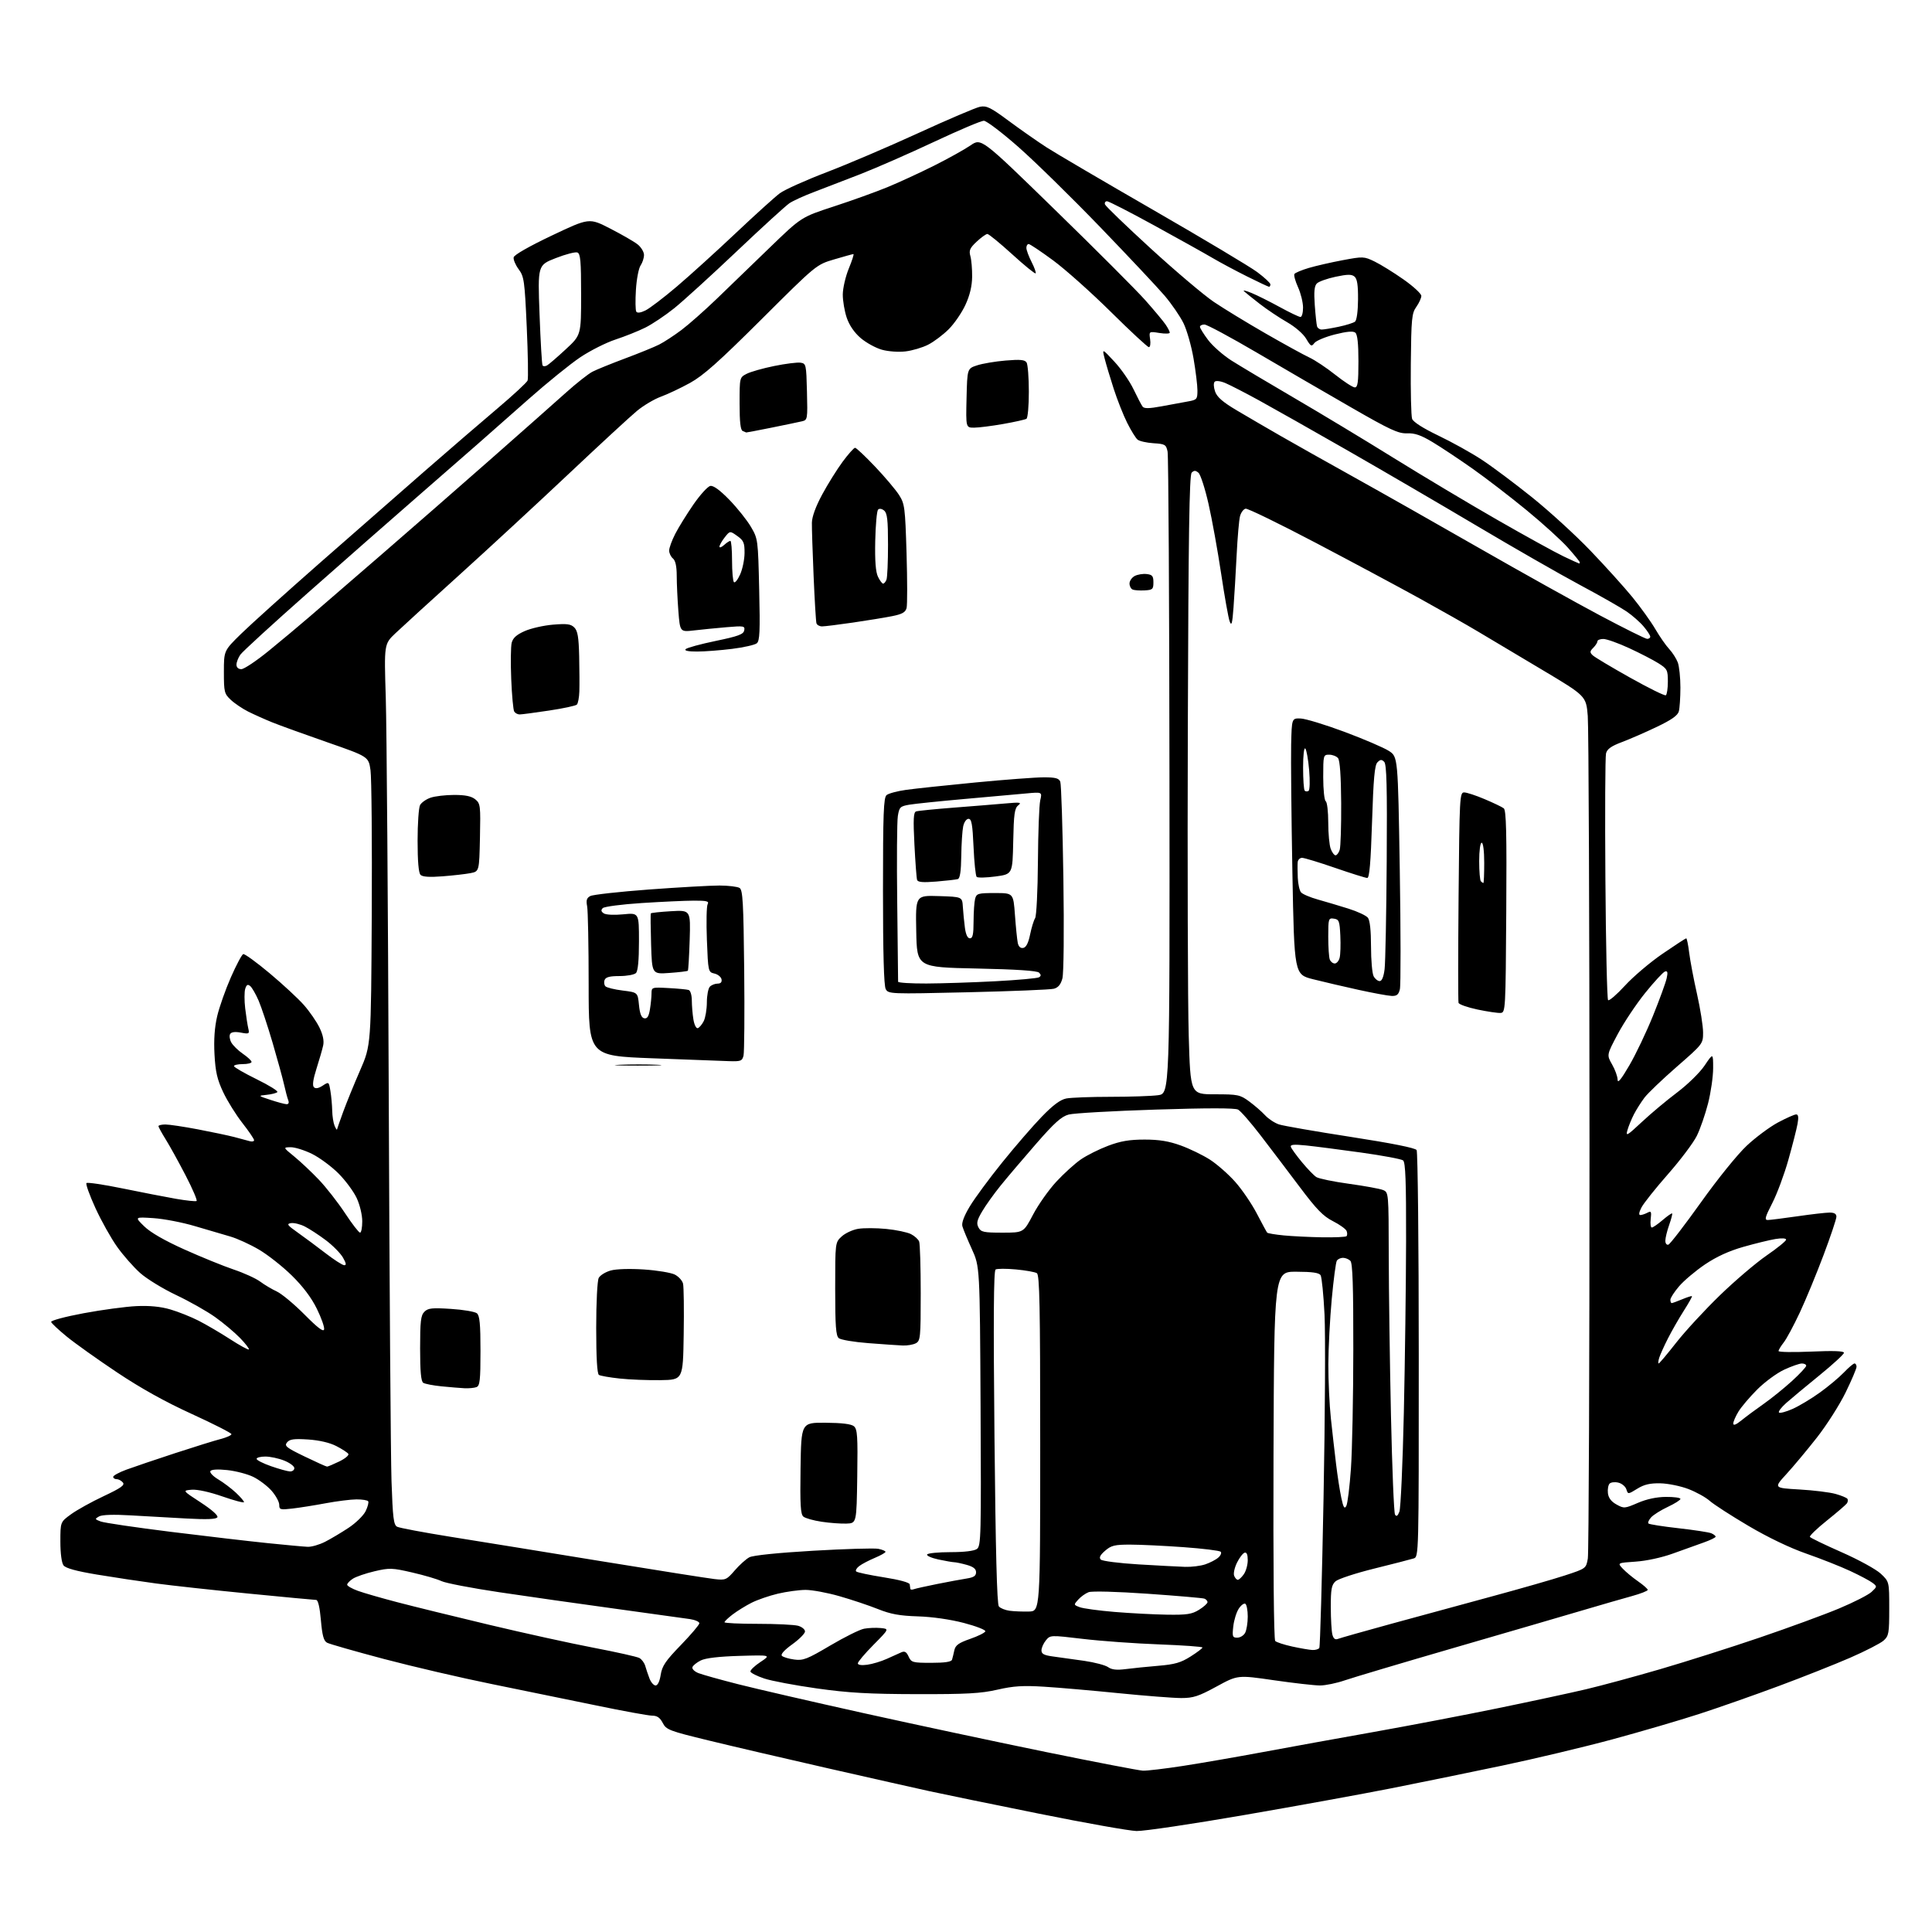 <?xml version="1.0" encoding="UTF-8" standalone="no"?>
<svg 
  version="1.1" 
  xmlns="http://www.w3.org/2000/svg" 
  xmlns:xlink="http://www.w3.org/1999/xlink" 
  xmlns:svg="http://www.w3.org/2000/svg"
  xmlns:rdf="http://www.w3.org/1999/02/22-rdf-syntax-ns#"
  xmlns:cc="http://creativecommons.org/ns#"
  xmlns:dc="http://purl.org/dc/elements/1.1/"
  viewBox="0 0 768 768"
  width="768"
  height="768"
>
<style>svg {background-color: white; }</style>"
<path stroke="none" fill="black" fill-rule="evenodd" d="M451.79,727.86C448.88,727.78 431.43,724.68 413.00,720.96C394.57,717.25 375.00,713.23 369.50,712.03C364.00,710.82 345.77,706.72 329.00,702.90C312.23,699.08 290.95,694.12 281.72,691.87C266.00,688.05 264.85,687.61 263.45,684.90C262.35,682.78 261.22,682.00 259.22,682.00C257.73,681.99 247.72,680.17 237.00,677.94C226.28,675.72 207.60,671.89 195.50,669.44C183.40,666.99 164.11,662.50 152.63,659.47C141.16,656.43 130.98,653.52 130.02,653.01C128.68,652.29 128.10,650.19 127.56,644.04C127.12,638.92 126.43,636.00 125.68,636.00C125.03,635.99 113.03,634.87 99.00,633.49C84.97,632.12 68.33,630.30 62.00,629.45C55.67,628.60 45.10,627.01 38.50,625.91C30.33,624.55 26.10,623.39 25.25,622.26C24.50,621.27 24.00,617.51 24.00,612.82C24.00,605.01 24.00,605.01 28.25,601.93C30.59,600.23 36.42,596.99 41.22,594.74C48.10,591.50 49.71,590.36 48.85,589.32C48.25,588.59 47.14,588.00 46.38,588.00C45.62,588.00 45.00,587.58 45.00,587.07C45.00,586.56 47.36,585.27 50.25,584.21C53.14,583.15 61.80,580.21 69.50,577.69C77.20,575.17 85.41,572.62 87.75,572.02C90.09,571.41 92.00,570.55 92.00,570.10C92.00,569.65 84.91,566.04 76.25,562.08C65.66,557.25 55.92,551.83 46.50,545.53C38.80,540.39 29.83,534.00 26.57,531.34C23.32,528.68 20.50,526.05 20.33,525.50C20.15,524.94 25.90,523.40 33.25,522.03C40.54,520.67 49.98,519.40 54.23,519.20C59.43,518.96 63.85,519.39 67.68,520.51C70.82,521.42 75.89,523.44 78.95,525.00C82.00,526.56 87.64,529.86 91.48,532.35C95.32,534.84 98.67,536.67 98.92,536.42C99.17,536.17 97.60,534.13 95.44,531.89C93.27,529.65 88.80,525.89 85.50,523.55C82.20,521.20 75.22,517.26 70.00,514.79C64.78,512.32 58.35,508.38 55.72,506.04C53.10,503.70 48.97,499.02 46.57,495.64C44.16,492.26 40.28,485.33 37.94,480.23C35.61,475.14 34.00,470.66 34.37,470.29C34.75,469.92 41.23,470.88 48.77,472.43C56.32,473.98 65.86,475.83 69.97,476.55C74.08,477.26 77.75,477.65 78.14,477.41C78.52,477.18 76.56,472.60 73.78,467.24C71.00,461.88 67.44,455.44 65.86,452.91C64.29,450.39 63.00,448.03 63.00,447.66C63.00,447.30 64.24,447.00 65.75,447.00C67.27,447.00 73.07,447.87 78.64,448.93C84.22,449.99 90.74,451.37 93.14,451.99C95.54,452.61 98.29,453.35 99.25,453.63C100.21,453.91 101.00,453.73 101.00,453.24C101.00,452.75 98.91,449.68 96.36,446.42C93.81,443.17 90.37,437.65 88.73,434.17C86.35,429.13 85.64,426.09 85.27,419.17C84.95,413.32 85.30,408.36 86.34,403.92C87.19,400.30 89.65,393.35 91.79,388.47C93.93,383.60 96.14,379.45 96.69,379.27C97.24,379.09 101.97,382.52 107.21,386.91C112.44,391.29 118.57,396.97 120.82,399.53C123.07,402.08 125.85,406.12 127.00,408.49C128.40,411.39 128.88,413.75 128.45,415.65C128.11,417.22 126.91,421.35 125.80,424.84C124.45,429.08 124.11,431.51 124.78,432.18C125.45,432.85 126.60,432.65 128.26,431.57C130.72,429.96 130.73,429.97 131.35,433.72C131.70,435.80 132.01,439.30 132.06,441.50C132.10,443.70 132.53,446.40 133.00,447.50C133.47,448.60 133.90,449.27 133.96,449.00C134.01,448.73 135.11,445.57 136.41,442.00C137.71,438.43 140.74,431.00 143.14,425.50C147.50,415.50 147.50,415.50 147.78,363.50C147.93,334.90 147.71,309.09 147.28,306.14C146.50,300.77 146.50,300.77 130.00,295.03C120.92,291.87 111.12,288.32 108.20,287.14C105.29,285.96 101.01,284.04 98.70,282.89C96.39,281.73 93.26,279.62 91.75,278.20C89.17,275.78 89.00,275.11 89.00,267.14C89.00,258.66 89.00,258.66 95.75,252.04C99.46,248.40 113.49,235.77 126.93,223.96C140.37,212.16 159.27,195.61 168.93,187.18C178.59,178.76 191.60,167.55 197.84,162.28C204.08,157.00 209.43,152.04 209.73,151.26C210.03,150.47 209.88,140.91 209.39,130.00C208.56,111.58 208.33,109.94 206.18,107.04C204.91,105.32 204.01,103.18 204.19,102.29C204.38,101.32 210.38,97.89 219.36,93.63C234.22,86.58 234.22,86.58 242.55,90.85C247.13,93.20 252.03,96.02 253.44,97.13C254.85,98.24 256.00,100.14 256.00,101.35C256.00,102.56 255.39,104.44 254.64,105.53C253.89,106.61 253.05,110.96 252.79,115.19C252.52,119.42 252.59,123.33 252.93,123.88C253.32,124.51 254.64,124.35 256.55,123.42C258.21,122.62 263.83,118.34 269.03,113.92C274.24,109.49 284.80,99.92 292.50,92.64C300.20,85.37 308.07,78.25 310.00,76.82C311.93,75.40 320.25,71.65 328.50,68.50C336.75,65.35 353.18,58.34 365.01,52.91C376.84,47.49 387.89,42.77 389.56,42.44C392.17,41.92 393.78,42.70 401.05,48.10C405.70,51.54 412.43,56.25 416.00,58.56C419.57,60.87 438.70,72.09 458.50,83.50C478.30,94.91 496.86,106.00 499.75,108.15C502.64,110.30 505.00,112.50 505.00,113.03C505.00,113.56 504.77,114.00 504.48,114.00C504.19,114.00 500.25,112.15 495.73,109.89C491.20,107.63 485.02,104.33 482.00,102.55C478.98,100.77 468.58,94.97 458.90,89.66C449.22,84.35 440.74,80.00 440.07,80.00C439.39,80.00 439.02,80.56 439.24,81.25C439.47,81.94 447.69,89.86 457.51,98.85C467.34,107.84 478.59,117.36 482.53,120.02C486.47,122.68 495.72,128.32 503.10,132.56C510.47,136.80 518.30,141.10 520.50,142.12C522.70,143.14 527.34,146.23 530.81,148.99C534.28,151.74 537.76,154.00 538.56,154.00C539.72,154.00 540.00,152.00 540.00,143.62C540.00,136.53 539.60,132.92 538.75,132.23C537.89,131.53 535.36,131.76 530.59,132.96C526.79,133.93 523.13,135.47 522.46,136.39C521.36,137.88 521.02,137.70 519.23,134.67C518.07,132.70 514.88,129.94 511.61,128.06C508.51,126.29 503.62,123.01 500.74,120.78C497.86,118.54 495.05,116.28 494.50,115.76C493.95,115.24 495.30,115.55 497.50,116.46C499.70,117.36 504.74,119.88 508.70,122.05C512.66,124.22 516.38,126.00 516.95,126.00C517.53,126.00 517.99,124.31 517.98,122.25C517.97,120.19 517.07,116.54 515.98,114.15C514.90,111.76 514.25,109.40 514.55,108.92C514.84,108.44 517.41,107.36 520.24,106.52C523.08,105.68 529.15,104.29 533.74,103.43C541.85,101.91 542.21,101.92 546.45,103.97C548.85,105.14 554.00,108.33 557.90,111.07C561.81,113.81 565.00,116.76 565.00,117.62C565.00,118.48 564.10,120.45 563.01,121.99C561.20,124.53 561.00,126.60 560.82,144.64C560.71,155.56 560.94,165.40 561.34,166.50C561.79,167.75 565.72,170.25 571.78,173.16C577.13,175.72 584.88,180.02 589.00,182.73C593.13,185.43 602.14,192.17 609.03,197.70C615.92,203.24 626.37,212.79 632.24,218.92C638.12,225.05 645.61,233.35 648.89,237.36C652.17,241.38 656.28,247.10 658.02,250.08C659.76,253.06 662.24,256.62 663.53,258.00C664.82,259.38 666.35,261.77 666.94,263.32C667.52,264.86 667.99,269.36 667.99,273.32C667.98,277.27 667.70,281.53 667.36,282.78C666.92,284.42 664.45,286.16 658.51,288.99C653.99,291.15 647.74,293.87 644.64,295.03C640.49,296.59 638.85,297.76 638.42,299.48C638.09,300.76 637.98,323.19 638.17,349.32C638.35,375.45 638.83,397.17 639.24,397.57C639.65,397.98 642.67,395.38 645.96,391.79C649.25,388.20 655.97,382.50 660.89,379.13C665.81,375.76 670.05,373.00 670.30,373.00C670.56,373.00 671.09,375.59 671.48,378.75C671.87,381.91 673.27,389.31 674.60,395.19C675.92,401.07 677.00,407.92 677.00,410.41C677.00,414.91 676.94,414.99 666.57,424.03C660.84,429.03 655.05,434.56 653.72,436.31C652.39,438.07 650.50,441.05 649.52,442.94C648.55,444.83 647.38,447.68 646.93,449.26C646.18,451.85 646.75,451.53 652.61,446.05C656.19,442.70 662.51,437.40 666.67,434.28C670.92,431.07 675.70,426.39 677.61,423.56C681.00,418.53 681.00,418.53 681.00,424.60C681.00,427.95 680.09,434.24 678.99,438.59C677.88,442.94 675.87,448.75 674.52,451.50C673.17,454.25 668.01,461.11 663.06,466.74C658.11,472.37 653.36,478.33 652.51,479.99C651.53,481.88 651.35,483.00 652.04,483.00C652.64,483.00 653.91,482.58 654.86,482.08C656.36,481.27 656.53,481.59 656.18,484.58C655.96,486.46 656.17,487.98 656.64,487.96C657.11,487.94 659.05,486.60 660.94,484.98C662.83,483.36 664.52,482.19 664.70,482.36C664.88,482.54 664.34,484.61 663.51,486.97C662.68,489.32 662.00,492.13 662.00,493.21C662.00,494.31 662.54,494.99 663.22,494.76C663.90,494.53 669.72,486.96 676.17,477.93C682.78,468.65 690.70,458.86 694.36,455.43C697.92,452.10 703.52,447.94 706.81,446.18C710.09,444.43 713.33,443.00 714.00,443.00C714.87,443.00 715.03,444.10 714.55,446.75C714.18,448.81 712.55,455.23 710.92,461.00C709.30,466.77 706.42,474.54 704.51,478.25C701.59,483.95 701.32,485.00 702.78,484.97C703.72,484.95 709.00,484.28 714.50,483.49C720.00,482.69 725.74,482.03 727.25,482.02C729.15,482.01 730.00,482.51 730.00,483.66C730.00,484.57 727.70,491.43 724.89,498.91C722.08,506.38 717.83,516.68 715.44,521.78C713.05,526.88 710.18,532.23 709.05,533.66C707.92,535.10 707.00,536.63 707.00,537.06C707.00,537.50 712.85,537.59 720.00,537.28C728.77,536.89 733.00,537.04 733.00,537.75C733.00,538.32 728.65,542.33 723.34,546.65C718.02,550.97 712.06,555.93 710.09,557.67C708.12,559.41 706.81,561.14 707.17,561.50C707.54,561.87 709.95,561.23 712.53,560.09C715.12,558.95 719.99,556.03 723.37,553.60C726.74,551.18 731.05,547.58 732.95,545.60C734.84,543.62 736.75,542.00 737.20,542.00C737.64,542.00 738.00,542.60 738.00,543.32C738.00,544.05 736.04,548.66 733.64,553.57C731.24,558.48 726.10,566.55 722.21,571.50C718.32,576.45 712.87,582.98 710.10,586.00C705.06,591.50 705.06,591.50 715.28,592.09C720.90,592.41 727.39,593.21 729.71,593.87C732.02,594.52 734.13,595.40 734.39,595.82C734.65,596.25 734.56,597.05 734.18,597.60C733.81,598.15 730.24,601.22 726.26,604.41C722.27,607.60 719.22,610.54 719.47,610.94C719.71,611.35 725.40,614.09 732.11,617.05C738.83,620.01 745.81,623.84 747.65,625.58C751.00,628.74 751.00,628.74 751.00,639.44C751.00,649.29 750.82,650.31 748.75,652.16C747.51,653.26 741.55,656.32 735.50,658.96C729.45,661.59 716.62,666.68 707.00,670.25C697.38,673.83 683.20,678.81 675.50,681.31C667.80,683.81 652.27,688.36 641.00,691.41C629.73,694.46 609.92,699.18 597.00,701.89C584.08,704.61 564.27,708.65 553.00,710.89C541.73,713.12 515.53,717.89 494.79,721.47C474.05,725.06 454.70,727.94 451.79,727.86zM454.32,703.87C455.87,703.94 463.07,703.09 470.32,701.97C477.57,700.85 491.82,698.38 502.00,696.48C512.17,694.58 531.98,690.99 546.00,688.50C560.02,686.00 582.30,681.75 595.50,679.03C608.70,676.32 624.45,672.93 630.50,671.50C636.55,670.07 649.83,666.48 660.00,663.51C670.17,660.54 687.95,654.90 699.50,650.96C711.05,647.03 725.27,641.82 731.09,639.38C736.91,636.94 742.71,633.99 743.97,632.81C746.20,630.73 746.22,630.63 744.38,629.22C743.35,628.42 739.35,626.29 735.50,624.50C731.65,622.70 723.77,619.59 718.00,617.58C711.49,615.31 702.75,611.12 695.00,606.54C688.12,602.48 681.21,598.01 679.63,596.61C678.06,595.20 674.23,593.09 671.13,591.90C668.03,590.72 663.02,589.70 660.00,589.64C655.89,589.56 653.57,590.10 650.83,591.80C647.18,594.05 647.15,594.05 646.51,592.04C646.16,590.92 644.74,589.72 643.36,589.38C641.98,589.03 640.40,589.20 639.85,589.75C639.30,590.30 638.99,592.01 639.17,593.55C639.39,595.44 640.49,596.90 642.57,598.05C645.54,599.70 645.84,599.68 651.07,597.42C654.61,595.90 658.51,595.07 662.25,595.04C665.41,595.02 668.00,595.37 668.00,595.83C668.00,596.29 665.75,597.71 663.00,599.00C660.25,600.29 657.25,602.17 656.34,603.18C655.43,604.19 654.95,605.28 655.28,605.61C655.61,605.95 660.97,606.79 667.19,607.49C673.41,608.19 679.29,609.09 680.25,609.49C681.21,609.89 681.99,610.50 681.99,610.86C681.98,611.21 679.84,612.25 677.24,613.17C674.63,614.09 669.12,616.06 665.00,617.56C660.58,619.16 654.50,620.48 650.20,620.77C642.90,621.27 642.90,621.27 645.09,623.59C646.29,624.87 649.01,627.12 651.13,628.59C653.26,630.07 655.00,631.60 655.00,632.00C655.00,632.41 652.19,633.51 648.75,634.46C645.31,635.40 636.65,637.91 629.50,640.02C622.35,642.13 599.40,648.83 578.50,654.89C557.60,660.96 537.84,666.84 534.59,667.96C531.34,669.08 526.90,670.00 524.72,670.00C522.54,670.00 514.29,669.06 506.39,667.92C492.01,665.83 492.01,665.83 483.60,670.42C476.44,674.32 474.36,675.00 469.57,675.00C466.48,675.00 455.30,674.13 444.73,673.07C434.15,672.01 420.77,670.84 415.00,670.49C406.64,669.97 402.87,670.21 396.50,671.67C389.89,673.18 384.32,673.49 364.50,673.45C345.35,673.41 337.31,672.95 324.72,671.18C316.04,669.96 306.62,668.18 303.79,667.23C300.95,666.28 298.49,665.05 298.32,664.50C298.15,663.95 299.92,662.24 302.26,660.69C306.50,657.88 306.50,657.88 294.00,658.24C285.78,658.48 280.50,659.10 278.57,660.05C276.96,660.85 275.47,662.06 275.24,662.74C275.02,663.43 276.11,664.49 277.67,665.10C279.23,665.71 286.35,667.70 293.50,669.52C300.65,671.34 323.15,676.52 343.50,681.04C363.85,685.55 396.48,692.51 416.00,696.50C435.52,700.48 452.77,703.80 454.32,703.87zM260.61,670.00C261.45,670.00 262.24,668.35 262.64,665.75C263.20,662.23 264.57,660.20 270.66,653.93C274.69,649.76 278.00,645.87 278.00,645.27C278.00,644.67 276.31,643.92 274.25,643.61C272.19,643.30 258.80,641.44 244.50,639.48C230.20,637.53 209.50,634.58 198.50,632.94C187.50,631.30 177.15,629.31 175.50,628.52C173.85,627.73 168.63,626.19 163.90,625.10C155.91,623.25 154.84,623.21 148.90,624.60C145.39,625.42 141.50,626.76 140.25,627.57C139.01,628.38 138.00,629.45 138.00,629.94C138.00,630.43 139.91,631.53 142.25,632.38C144.59,633.23 151.68,635.27 158.00,636.92C164.32,638.58 180.75,642.61 194.50,645.89C208.25,649.17 226.90,653.27 235.95,655.00C245.00,656.73 253.18,658.56 254.14,659.07C255.09,659.58 256.15,661.01 256.50,662.25C256.85,663.49 257.61,665.74 258.19,667.25C258.77,668.76 259.86,670.00 260.61,670.00zM447.50,663.49C450.25,663.13 456.10,662.54 460.51,662.17C466.98,661.63 469.42,660.93 473.25,658.50C475.86,656.85 478.00,655.23 478.00,654.91C478.00,654.58 470.24,654.03 460.75,653.67C451.26,653.32 437.65,652.34 430.50,651.49C417.52,649.95 417.50,649.95 415.75,652.08C414.79,653.26 414.00,655.04 414.00,656.05C414.00,657.48 415.04,658.01 418.75,658.50C421.36,658.84 426.88,659.61 431.00,660.21C435.12,660.81 439.40,661.94 440.50,662.72C441.93,663.74 443.92,663.95 447.50,663.49zM344.75,661.76C346.81,661.48 350.30,660.43 352.50,659.43C354.70,658.44 357.30,657.27 358.28,656.83C359.63,656.23 360.34,656.65 361.19,658.52C362.25,660.85 362.78,661.00 370.19,661.00C375.62,661.00 378.18,660.61 378.45,659.75C378.66,659.06 379.08,657.37 379.37,655.99C379.80,654.01 381.10,653.07 385.64,651.49C388.79,650.40 391.51,649.04 391.69,648.48C391.87,647.92 388.01,646.42 383.12,645.14C377.74,643.74 370.53,642.70 364.86,642.53C357.60,642.30 354.04,641.65 349.00,639.63C345.43,638.20 338.56,635.90 333.73,634.52C328.91,633.13 322.84,632.01 320.23,632.01C317.63,632.02 312.67,632.70 309.22,633.51C305.76,634.33 301.04,635.96 298.72,637.14C296.40,638.32 293.04,640.40 291.25,641.76C289.46,643.12 288.00,644.52 288.00,644.87C288.00,645.22 293.96,645.50 301.25,645.50C308.54,645.50 315.74,645.85 317.25,646.27C318.76,646.69 320.00,647.71 320.00,648.52C320.00,649.34 317.72,651.64 314.94,653.64C311.78,655.91 310.23,657.63 310.82,658.22C311.33,658.73 313.55,659.40 315.74,659.69C319.27,660.17 320.86,659.55 330.03,654.12C335.71,650.77 341.76,647.76 343.49,647.44C345.22,647.11 348.18,646.99 350.07,647.17C353.50,647.50 353.50,647.50 347.25,653.82C343.81,657.29 341.00,660.62 341.00,661.20C341.00,661.85 342.45,662.07 344.75,661.76zM521.69,655.90C522.90,655.95 524.14,655.59 524.45,655.08C524.77,654.57 525.52,627.76 526.13,595.49C526.74,563.23 526.91,530.41 526.52,522.57C526.13,514.72 525.42,507.69 524.96,506.93C524.34,505.93 521.67,505.55 515.30,505.53C506.50,505.50 506.50,505.50 506.24,578.44C506.09,622.47 506.36,651.76 506.92,652.32C507.43,652.83 510.47,653.82 513.67,654.52C516.88,655.22 520.49,655.84 521.69,655.90zM531.88,651.48C532.77,651.13 542.27,648.44 553.00,645.50C563.73,642.55 581.73,637.65 593.00,634.61C604.27,631.56 617.33,627.82 622.00,626.29C630.50,623.50 630.50,623.50 631.19,619.50C631.56,617.30 631.86,542.83 631.85,454.00C631.83,365.17 631.52,288.94 631.16,284.59C630.50,276.68 630.50,276.68 613.00,266.24C603.38,260.50 591.90,253.66 587.50,251.04C583.10,248.41 572.75,242.54 564.50,237.99C556.25,233.43 537.61,223.45 523.08,215.81C508.55,208.17 495.98,202.05 495.15,202.21C494.32,202.37 493.32,203.71 492.93,205.18C492.53,206.66 491.93,213.63 491.58,220.68C491.23,227.73 490.67,237.10 490.34,241.50C489.86,247.95 489.56,249.02 488.81,247.01C488.30,245.64 486.78,237.09 485.42,228.01C484.06,218.93 481.81,206.47 480.41,200.32C479.02,194.18 477.21,188.59 476.40,187.92C475.24,186.95 474.65,186.95 473.71,187.89C472.78,188.81 472.42,212.60 472.18,288.80C472.00,343.63 472.16,398.96 472.54,411.75C473.22,435.00 473.22,435.00 482.96,435.00C492.11,435.00 492.94,435.17 496.60,437.86C498.74,439.44 501.58,441.90 502.90,443.34C504.22,444.77 506.70,446.41 508.43,446.98C510.15,447.54 522.97,449.77 536.92,451.93C553.21,454.45 562.59,456.32 563.13,457.17C563.59,457.90 563.98,494.58 563.98,538.68C564.00,618.60 563.99,618.87 561.95,619.51C560.83,619.87 553.81,621.67 546.35,623.52C538.90,625.36 531.94,627.65 530.90,628.59C529.31,630.03 529.00,631.72 529.01,638.90C529.02,643.63 529.31,648.54 529.65,649.81C530.08,651.42 530.75,651.92 531.88,651.48zM491.83,651.00C492.99,651.00 494.40,650.13 494.96,649.07C495.53,648.00 496.00,645.10 496.00,642.62C496.00,640.15 495.57,637.85 495.04,637.53C494.52,637.20 493.34,638.08 492.42,639.48C491.50,640.88 490.52,644.05 490.25,646.51C489.79,650.56 489.94,651.00 491.83,651.00zM463.88,641.86C471.80,641.98 473.79,641.68 476.63,639.92C478.48,638.77 480.00,637.41 480.00,636.89C480.00,636.36 479.44,635.73 478.75,635.48C478.06,635.23 467.93,634.36 456.23,633.54C443.84,632.68 434.02,632.42 432.73,632.92C431.50,633.39 429.65,634.71 428.62,635.86C426.76,637.92 426.77,637.96 429.20,638.88C430.55,639.40 436.80,640.25 443.08,640.77C449.36,641.29 458.72,641.78 463.88,641.86zM409.00,640.61C413.50,640.50 413.50,640.50 413.50,573.71C413.50,518.96 413.26,506.78 412.16,506.10C411.42,505.64 407.68,504.98 403.84,504.62C400.00,504.26 396.36,504.28 395.76,504.65C394.99,505.13 394.86,524.14 395.32,571.29C395.77,616.53 396.31,637.67 397.06,638.57C397.66,639.29 399.58,640.07 401.32,640.30C403.07,640.54 406.52,640.67 409.00,640.61zM363.25,631.74C363.94,631.48 368.10,630.55 372.50,629.67C376.90,628.79 382.19,627.81 384.25,627.49C387.07,627.05 388.00,626.44 388.00,625.00C388.00,623.65 386.91,622.79 384.25,622.05C382.19,621.48 379.96,621.01 379.30,621.01C378.64,621.00 375.82,620.51 373.04,619.92C370.26,619.32 368.24,618.42 368.55,617.92C368.86,617.41 373.06,617.00 377.87,617.00C383.35,617.00 387.26,616.53 388.35,615.73C389.96,614.56 390.06,610.64 389.79,558.98C389.50,503.50 389.50,503.50 386.31,496.50C384.56,492.65 382.87,488.58 382.56,487.45C382.19,486.12 383.24,483.32 385.53,479.53C387.47,476.30 393.26,468.45 398.40,462.08C403.53,455.71 410.61,447.53 414.12,443.91C418.61,439.27 421.50,437.13 423.88,436.66C425.73,436.30 433.66,436.00 441.49,436.00C449.31,436.00 457.81,435.71 460.36,435.36C465.00,434.73 465.00,434.73 464.88,308.61C464.82,239.25 464.48,181.15 464.13,179.50C463.53,176.71 463.14,176.48 458.52,176.19C455.79,176.01 452.94,175.37 452.19,174.75C451.45,174.13 449.59,171.12 448.06,168.06C446.53,165.00 444.12,158.90 442.70,154.50C441.28,150.10 439.66,144.70 439.11,142.50C438.09,138.50 438.09,138.50 442.96,143.73C445.64,146.60 449.07,151.55 450.59,154.73C452.11,157.90 453.73,161.01 454.20,161.63C454.83,162.47 456.79,162.43 461.77,161.51C465.47,160.82 470.19,159.95 472.25,159.58C475.79,158.95 476.00,158.70 476.00,155.20C476.00,153.17 475.30,147.45 474.45,142.50C473.60,137.55 471.81,131.25 470.47,128.50C469.13,125.75 465.73,120.80 462.92,117.50C460.10,114.20 448.59,101.95 437.34,90.28C426.09,78.61 411.51,64.32 404.94,58.53C398.37,52.74 392.13,48.00 391.08,48.00C390.02,48.00 381.14,51.77 371.33,56.37C361.52,60.98 348.32,66.76 342.00,69.23C335.68,71.69 327.35,74.90 323.50,76.36C319.65,77.81 315.31,79.79 313.86,80.75C312.41,81.71 302.97,90.32 292.88,99.89C282.80,109.45 271.61,119.64 268.03,122.52C264.44,125.40 259.25,128.88 256.50,130.24C253.75,131.61 248.43,133.73 244.67,134.97C240.92,136.20 234.62,139.38 230.67,142.02C226.73,144.66 217.48,152.15 210.12,158.66C202.77,165.17 193.67,173.20 189.90,176.50C186.14,179.80 175.06,189.47 165.28,197.99C155.50,206.50 136.16,223.49 122.30,235.74C108.44,247.99 96.41,259.01 95.55,260.23C94.70,261.45 94.00,263.24 94.00,264.22C94.00,265.32 94.75,266.00 95.94,266.00C97.01,266.00 101.89,262.74 106.79,258.75C111.69,254.76 119.03,248.63 123.10,245.12C127.17,241.61 139.93,230.58 151.45,220.62C162.97,210.65 182.55,193.56 194.95,182.64C207.35,171.72 220.88,159.75 225.01,156.04C229.14,152.33 233.87,148.61 235.51,147.76C237.15,146.91 243.00,144.54 248.50,142.48C254.00,140.43 260.08,137.95 262.02,136.97C263.96,135.99 267.94,133.39 270.87,131.19C273.80,128.99 280.09,123.43 284.86,118.84C289.62,114.25 299.15,105.05 306.02,98.39C318.53,86.29 318.53,86.29 331.51,82.05C338.66,79.72 348.23,76.27 352.80,74.39C357.36,72.51 365.69,68.67 371.30,65.86C376.91,63.04 383.43,59.42 385.79,57.80C390.07,54.85 390.07,54.85 419.51,83.54C435.71,99.32 451.81,115.44 455.29,119.36C458.77,123.29 462.38,127.61 463.31,128.97C464.24,130.33 465.00,131.80 465.00,132.23C465.00,132.67 463.14,132.73 460.86,132.36C456.73,131.70 456.73,131.70 457.19,134.85C457.45,136.58 457.22,138.00 456.70,138.00C456.17,138.00 449.39,131.71 441.62,124.02C433.85,116.33 423.52,107.11 418.65,103.52C413.78,99.93 409.39,97.00 408.90,97.00C408.40,97.00 408.00,97.69 408.00,98.54C408.00,99.39 408.93,101.91 410.07,104.14C411.21,106.37 411.93,108.41 411.67,108.66C411.41,108.92 407.22,105.51 402.35,101.07C397.48,96.64 393.05,93.01 392.50,93.01C391.95,93.01 390.04,94.38 388.24,96.06C385.52,98.61 385.11,99.55 385.74,101.81C386.16,103.29 386.47,106.97 386.44,110.00C386.40,113.70 385.54,117.35 383.79,121.15C382.37,124.25 379.38,128.62 377.14,130.86C374.91,133.09 371.23,135.86 368.97,137.01C366.71,138.17 362.65,139.37 359.96,139.69C357.17,140.02 353.11,139.73 350.57,139.02C348.10,138.33 344.31,136.24 342.14,134.39C339.61,132.22 337.62,129.32 336.60,126.33C335.72,123.75 335.01,119.59 335.02,117.07C335.04,114.56 336.11,109.91 337.41,106.75C338.71,103.59 339.54,101.00 339.25,101.00C338.95,101.00 335.52,101.95 331.61,103.11C324.50,105.21 324.50,105.21 302.77,126.86C285.70,143.86 279.59,149.30 274.27,152.23C270.55,154.28 265.36,156.73 262.74,157.68C260.12,158.63 255.84,161.16 253.24,163.31C250.63,165.46 238.38,176.77 226.00,188.44C213.62,200.11 194.08,218.17 182.57,228.58C171.06,238.98 159.62,249.42 157.16,251.76C152.69,256.02 152.69,256.02 153.35,277.26C153.71,288.94 154.24,359.92 154.53,435.00C154.82,510.08 155.31,579.27 155.63,588.77C156.13,603.39 156.47,606.18 157.86,606.90C158.76,607.37 168.28,609.16 179.00,610.88C189.72,612.59 216.72,616.96 239.00,620.60C261.27,624.23 281.56,627.43 284.08,627.71C288.42,628.20 288.83,628.02 292.08,624.26C293.96,622.08 296.58,619.73 297.89,619.04C299.36,618.27 309.25,617.26 323.29,616.44C335.94,615.71 347.57,615.36 349.14,615.68C350.71,615.99 352.00,616.53 352.00,616.88C351.99,617.22 350.08,618.30 347.75,619.28C345.41,620.26 342.63,621.72 341.57,622.52C340.51,623.32 339.96,624.30 340.35,624.68C340.74,625.07 345.66,626.11 351.28,627.00C357.46,627.97 361.55,629.08 361.62,629.80C361.69,630.46 361.81,631.27 361.88,631.61C361.94,631.94 362.56,632.00 363.25,631.74zM492.05,628.00C492.51,628.00 493.59,627.00 494.44,625.78C495.30,624.56 496.00,622.04 496.00,620.19C496.00,617.97 495.58,616.96 494.75,617.22C494.06,617.43 492.70,619.21 491.73,621.17C490.76,623.13 490.24,625.47 490.59,626.37C490.93,627.27 491.59,628.00 492.05,628.00zM471.10,622.85C473.63,622.93 477.23,622.49 479.10,621.86C480.97,621.23 483.30,620.03 484.27,619.18C485.25,618.34 485.68,617.28 485.24,616.84C484.79,616.39 478.15,615.58 470.47,615.02C462.78,614.47 453.26,614.01 449.31,614.01C443.12,614.00 441.72,614.34 439.31,616.43C437.31,618.16 436.81,619.17 437.57,619.95C438.15,620.54 444.90,621.41 452.57,621.87C460.23,622.33 468.57,622.77 471.10,622.85zM122.29,614.88C123.82,614.95 126.95,614.05 129.24,612.88C131.53,611.71 135.75,609.20 138.62,607.29C141.49,605.39 144.51,602.42 145.35,600.70C146.18,598.99 146.64,597.23 146.37,596.79C146.10,596.36 144.00,596.02 141.69,596.03C139.39,596.05 133.90,596.74 129.50,597.56C125.10,598.39 119.14,599.33 116.25,599.67C111.39,600.23 111.00,600.13 111.00,598.17C111.00,597.02 109.63,594.51 107.96,592.60C106.28,590.70 102.99,588.21 100.65,587.07C98.31,585.94 93.66,584.73 90.33,584.38C86.53,583.98 84.04,584.13 83.63,584.79C83.28,585.36 84.68,586.84 86.74,588.07C88.81,589.30 91.96,591.68 93.75,593.35C95.54,595.02 97.00,596.72 97.00,597.12C97.00,597.52 93.15,596.51 88.45,594.87C83.28,593.07 78.43,592.01 76.20,592.19C72.50,592.50 72.50,592.50 79.80,597.26C84.23,600.15 86.83,602.47 86.41,603.14C85.93,603.93 82.22,604.07 74.11,603.63C67.72,603.28 57.72,602.72 51.88,602.38C45.12,601.98 40.58,602.13 39.38,602.80C37.62,603.79 37.65,603.92 40.01,604.81C41.38,605.34 53.98,607.19 68.01,608.94C82.03,610.68 99.35,612.70 106.50,613.43C113.65,614.16 120.76,614.82 122.29,614.88zM336.50,605.65C334.30,605.73 329.86,605.41 326.63,604.92C323.40,604.44 320.12,603.52 319.36,602.88C318.23,601.95 318.01,598.16 318.23,583.61C318.50,565.50 318.50,565.50 328.17,565.56C334.66,565.61 338.37,566.06 339.44,566.95C340.82,568.10 341.01,570.84 340.77,586.89C340.50,605.50 340.50,605.50 336.50,605.65zM556.28,600.92C556.80,599.59 557.60,581.85 558.05,561.50C558.50,541.15 558.90,510.49 558.94,493.37C558.99,469.59 558.70,462.02 557.75,461.28C557.06,460.74 549.52,459.34 541.00,458.15C532.48,456.96 522.63,455.69 519.11,455.33C514.26,454.84 512.83,454.98 513.14,455.92C513.37,456.60 515.34,459.32 517.53,461.97C519.71,464.61 522.29,467.28 523.26,467.90C524.23,468.52 530.08,469.73 536.26,470.58C542.44,471.43 548.51,472.54 549.75,473.04C552.00,473.96 552.00,473.98 552.05,499.23C552.08,513.13 552.47,541.67 552.93,562.65C553.39,583.63 554.11,601.37 554.54,602.07C555.10,602.98 555.60,602.65 556.28,600.92zM535.17,598.66C535.68,597.75 536.51,591.03 537.02,583.75C537.52,576.46 537.95,555.18 537.96,536.45C537.99,511.26 537.69,502.09 536.80,501.20C536.14,500.54 534.82,500.00 533.86,500.00C532.90,500.00 531.80,500.52 531.41,501.15C531.01,501.79 530.11,508.65 529.39,516.40C528.67,524.16 528.06,535.81 528.04,542.31C528.02,548.80 528.47,558.48 529.04,563.81C529.61,569.14 530.54,577.33 531.11,582.00C531.67,586.67 532.61,592.71 533.19,595.41C534.01,599.26 534.44,599.97 535.17,598.66zM115.25,584.92C116.21,584.96 117.00,584.37 117.00,583.61C117.00,582.84 115.19,581.49 112.98,580.61C110.77,579.72 107.39,579.00 105.48,579.00C103.57,579.00 102.00,579.41 102.00,579.92C102.00,580.42 104.59,581.74 107.75,582.84C110.91,583.94 114.29,584.88 115.25,584.92zM130.01,583.00C130.35,583.00 132.52,582.08 134.85,580.96C137.17,579.84 138.80,578.48 138.47,577.95C138.14,577.41 135.98,576.01 133.68,574.83C131.04,573.47 126.92,572.52 122.47,572.22C116.85,571.86 115.17,572.09 114.11,573.37C112.94,574.78 113.76,575.44 121.09,578.98C125.66,581.19 129.67,583.00 130.01,583.00zM692.25,564.62C694.04,563.17 698.02,560.21 701.10,558.06C704.17,555.90 709.23,551.81 712.35,548.97C715.46,546.13 718.00,543.39 718.00,542.90C718.00,542.40 717.21,542.00 716.25,542.01C715.29,542.02 712.12,543.13 709.21,544.48C706.31,545.83 701.50,549.37 698.53,552.34C695.56,555.31 692.20,559.26 691.07,561.12C689.93,562.98 689.01,565.12 689.00,565.88C689.00,566.79 690.10,566.36 692.25,564.62zM184.67,551.85C182.93,551.76 178.80,551.42 175.50,551.09C172.20,550.76 168.94,550.13 168.25,549.69C167.36,549.11 167.00,545.21 167.00,536.01C167.00,525.22 167.27,522.87 168.71,521.44C170.15,519.99 171.75,519.82 179.28,520.31C184.16,520.62 188.79,521.41 189.58,522.06C190.68,522.98 191.00,526.32 191.00,537.02C191.00,548.65 190.75,550.88 189.42,551.39C188.55,551.73 186.41,551.93 184.67,551.85zM262.50,548.63C257.55,548.70 250.27,548.42 246.33,547.99C242.39,547.57 238.68,546.92 238.08,546.55C237.37,546.11 237.00,539.71 237.00,527.88C237.00,517.64 237.44,509.05 238.01,507.98C238.57,506.94 240.71,505.62 242.76,505.05C244.97,504.43 250.39,504.27 256.00,504.64C261.23,504.99 266.73,505.90 268.24,506.66C269.74,507.42 271.22,509.04 271.52,510.27C271.82,511.50 271.94,520.60 271.78,530.50C271.50,548.50 271.50,548.50 262.50,548.63zM659.35,542.00C659.62,542.00 662.74,538.29 666.30,533.75C669.85,529.21 677.65,520.76 683.63,514.96C689.61,509.16 697.99,502.02 702.25,499.08C706.51,496.15 710.00,493.32 710.00,492.79C710.00,492.21 708.30,492.11 705.75,492.53C703.41,492.92 697.67,494.32 693.00,495.65C687.25,497.29 682.31,499.56 677.72,502.66C673.99,505.19 669.38,509.08 667.47,511.31C665.56,513.54 664.00,515.95 664.00,516.68C664.00,517.41 664.24,518.00 664.53,518.00C664.82,518.00 666.69,517.32 668.69,516.49C670.68,515.65 672.43,515.10 672.58,515.25C672.74,515.40 671.28,518.00 669.36,521.01C667.43,524.03 664.60,528.98 663.06,532.00C661.52,535.02 659.95,538.51 659.56,539.75C659.18,540.99 659.08,542.00 659.35,542.00zM358.82,534.86C356.99,534.78 350.86,534.36 345.18,533.92C339.51,533.49 334.22,532.60 333.43,531.94C332.28,530.99 332.00,527.10 332.00,512.33C332.00,493.90 332.00,493.90 334.56,491.53C335.97,490.22 338.92,488.85 341.11,488.48C343.31,488.11 348.34,488.13 352.30,488.52C356.26,488.91 360.68,489.84 362.13,490.58C363.57,491.32 365.04,492.65 365.38,493.54C365.72,494.44 366.00,503.66 366.00,514.05C366.00,531.69 365.87,533.00 364.07,533.96C363.00,534.53 360.64,534.94 358.82,534.86zM128.84,528.44C129.03,527.55 127.72,523.83 125.92,520.19C123.78,515.83 120.39,511.34 116.00,507.04C112.34,503.44 106.45,498.80 102.92,496.73C99.39,494.65 94.25,492.31 91.50,491.52C88.75,490.74 82.45,488.88 77.50,487.41C72.55,485.93 65.12,484.50 61.00,484.23C53.50,483.74 53.50,483.74 57.31,487.47C59.78,489.90 65.36,493.12 73.31,496.69C80.01,499.70 88.84,503.29 92.93,504.67C97.01,506.04 101.74,508.20 103.43,509.46C105.12,510.72 108.09,512.49 110.04,513.39C111.98,514.29 116.93,518.41 121.04,522.55C126.36,527.91 128.60,529.60 128.84,528.44zM136.81,502.94C137.77,502.98 137.63,502.17 136.31,499.87C135.31,498.15 132.25,495.05 129.50,492.99C126.75,490.92 123.01,488.48 121.18,487.56C119.36,486.63 116.88,486.03 115.68,486.21C113.81,486.50 114.19,487.03 118.43,490.02C121.14,491.94 126.09,495.61 129.43,498.19C132.77,500.77 136.09,502.90 136.81,502.94zM525.58,491.85C530.58,491.93 534.94,491.73 535.26,491.40C535.59,491.07 535.61,490.15 535.31,489.36C535.00,488.56 532.56,486.80 529.88,485.44C525.97,483.46 523.34,480.75 516.58,471.74C511.94,465.56 504.96,456.35 501.07,451.29C497.18,446.22 493.17,441.62 492.15,441.08C490.92,440.42 479.84,440.42 459.40,441.08C442.40,441.62 426.84,442.51 424.82,443.05C421.92,443.83 419.16,446.31 411.79,454.77C406.65,460.67 400.29,468.15 397.68,471.39C395.06,474.63 391.78,479.22 390.40,481.59C388.35,485.07 388.08,486.28 388.97,487.95C389.95,489.77 391.02,490.00 398.48,490.00C406.89,490.00 406.89,490.00 410.66,482.82C412.74,478.87 416.89,472.99 419.89,469.75C422.89,466.51 427.29,462.52 429.66,460.89C432.04,459.25 436.92,456.81 440.51,455.46C445.44,453.60 448.99,453.00 454.98,453.00C460.80,453.00 464.63,453.63 469.38,455.35C472.94,456.64 478.15,459.17 480.96,460.97C483.76,462.77 488.28,466.73 490.98,469.77C493.69,472.81 497.57,478.49 499.60,482.40C501.63,486.30 503.49,489.73 503.73,490.00C503.97,490.27 506.94,490.77 510.33,491.10C513.72,491.43 520.59,491.76 525.58,491.85zM143.13,490.00C143.61,490.00 144.00,487.97 144.00,485.49C144.00,482.93 143.04,478.93 141.79,476.24C140.57,473.63 137.31,469.23 134.54,466.45C131.77,463.68 127.05,460.19 124.05,458.70C121.06,457.22 117.23,456.02 115.55,456.04C112.50,456.09 112.50,456.09 117.00,459.76C119.47,461.78 123.87,465.92 126.77,468.97C129.67,472.01 134.34,477.99 137.15,482.25C139.95,486.51 142.65,490.00 143.13,490.00zM113.86,438.93C114.72,438.97 114.98,438.40 114.57,437.33C114.22,436.41 113.47,433.62 112.92,431.12C112.36,428.63 110.31,421.16 108.37,414.54C106.43,407.92 103.92,400.38 102.81,397.78C101.69,395.19 100.19,392.58 99.47,391.98C98.48,391.16 98.00,391.41 97.48,393.06C97.11,394.24 97.10,397.76 97.47,400.86C97.84,403.96 98.40,407.54 98.70,408.82C99.22,410.99 99.03,411.10 95.74,410.48C93.46,410.05 91.97,410.24 91.50,411.01C91.09,411.66 91.28,413.16 91.92,414.35C92.56,415.54 94.64,417.58 96.54,418.89C98.44,420.19 100.00,421.65 100.00,422.13C100.00,422.61 98.42,423.00 96.50,423.00C94.58,423.00 93.00,423.36 93.00,423.79C93.00,424.23 97.05,426.57 102.00,429.00C106.94,431.42 110.66,433.73 110.25,434.13C109.84,434.53 107.92,435.02 106.00,435.21C102.50,435.57 102.50,435.57 107.50,437.21C110.25,438.12 113.11,438.89 113.86,438.93zM647.68,423.52C650.24,419.14 654.47,410.26 657.08,403.81C659.69,397.35 662.14,390.65 662.52,388.91C663.05,386.50 662.89,385.86 661.86,386.19C661.11,386.43 657.58,390.26 654.00,394.69C650.42,399.13 645.51,406.50 643.08,411.06C638.67,419.36 638.67,419.36 640.83,423.13C642.02,425.20 643.01,427.93 643.02,429.20C643.03,430.80 644.44,429.09 647.68,423.52zM253.50,423.60C245.25,423.60 242.01,423.44 246.30,423.26C250.58,423.07 257.33,423.07 261.30,423.26C265.26,423.45 261.75,423.60 253.50,423.60zM289.73,421.82C286.85,421.72 273.14,421.21 259.25,420.68C234.00,419.72 234.00,419.72 234.00,391.48C234.00,375.96 233.73,361.89 233.39,360.22C232.93,357.88 233.22,356.95 234.65,356.19C235.67,355.64 246.18,354.47 258.01,353.59C269.83,352.72 282.43,352.01 286.00,352.01C289.57,352.02 293.18,352.46 294.00,352.98C295.27,353.78 295.55,358.78 295.83,385.59C296.01,403.01 295.88,418.32 295.56,419.63C295.02,421.78 294.47,421.98 289.73,421.82zM277.39,408.71C278.00,408.51 279.06,407.25 279.74,405.92C280.41,404.59 280.98,401.23 280.99,398.45C280.99,395.67 281.54,392.86 282.20,392.20C282.86,391.54 284.24,391.00 285.27,391.00C286.50,391.00 287.03,390.41 286.82,389.29C286.64,388.36 285.37,387.32 283.99,387.00C281.53,386.42 281.49,386.26 281.00,373.63C280.73,366.59 280.86,360.20 281.30,359.42C281.95,358.26 280.95,358.00 275.80,358.02C272.33,358.03 263.02,358.46 255.10,358.97C247.18,359.48 240.21,360.39 239.61,360.99C238.82,361.78 238.93,362.36 240.01,363.08C240.87,363.65 244.16,363.81 247.75,363.46C254.00,362.84 254.00,362.84 254.00,374.22C254.00,381.74 253.59,386.01 252.80,386.80C252.14,387.46 249.20,388.00 246.27,388.00C242.35,388.00 240.78,388.42 240.34,389.57C240.01,390.43 240.16,391.56 240.68,392.08C241.20,392.60 244.30,393.36 247.56,393.76C253.50,394.50 253.50,394.50 254.00,399.49C254.35,403.02 254.97,404.57 256.11,404.79C257.28,405.01 257.89,404.06 258.35,401.30C258.70,399.21 258.98,396.35 258.99,394.95C259.00,392.44 259.09,392.41 265.75,392.77C269.46,392.97 273.06,393.31 273.75,393.53C274.46,393.76 275.00,395.58 275.01,397.72C275.02,399.80 275.30,403.20 275.65,405.29C276.00,407.41 276.76,408.91 277.39,408.71zM596.50,402.66C595.40,402.74 591.27,402.13 587.32,401.30C583.36,400.46 579.98,399.27 579.79,398.64C579.60,398.01 579.61,378.94 579.81,356.25C580.16,316.93 580.26,315.00 582.02,315.00C583.04,315.00 586.71,316.20 590.18,317.68C593.66,319.15 597.07,320.78 597.76,321.31C598.75,322.05 598.97,331.02 598.76,362.38C598.51,401.69 598.46,402.50 596.50,402.66zM553.14,395.89C551.69,395.83 545.77,394.74 540.00,393.47C534.23,392.20 526.12,390.31 522.00,389.27C514.50,387.38 514.50,387.38 513.75,346.94C513.34,324.70 513.12,301.77 513.25,296.00C513.50,285.50 513.50,285.50 517.00,285.61C518.92,285.67 526.80,288.07 534.50,290.94C542.20,293.82 550.12,297.22 552.10,298.50C555.70,300.83 555.70,300.83 556.43,345.68C556.83,370.35 556.85,391.76 556.47,393.27C555.93,395.43 555.23,395.98 553.14,395.89zM384.81,394.44C353.70,395.16 353.14,395.14 352.08,393.15C351.36,391.81 351.00,378.75 351.00,354.19C351.00,323.35 351.24,317.05 352.43,316.06C353.22,315.40 356.71,314.47 360.18,313.98C363.66,313.49 376.07,312.17 387.78,311.04C399.48,309.92 411.69,309.00 414.92,309.00C419.58,309.00 420.93,309.36 421.48,310.75C421.86,311.71 422.41,328.93 422.71,349.00C423.02,369.96 422.85,386.97 422.32,388.94C421.68,391.35 420.66,392.58 418.93,393.04C417.57,393.41 402.22,394.03 384.81,394.44zM368.25,390.96C374.44,390.93 386.78,390.53 395.68,390.06C404.58,389.59 412.38,388.88 413.02,388.49C413.88,387.96 413.89,387.49 413.04,386.64C412.28,385.88 403.95,385.33 388.20,385.00C364.50,384.50 364.50,384.50 364.22,370.21C363.94,355.92 363.94,355.92 373.22,356.21C382.50,356.50 382.50,356.50 382.75,360.50C382.89,362.70 383.25,366.41 383.56,368.75C383.93,371.52 384.62,373.00 385.56,373.00C386.67,373.00 387.00,371.45 387.01,366.25C387.02,362.54 387.30,358.49 387.63,357.25C388.19,355.18 388.81,355.00 395.53,355.00C402.82,355.00 402.82,355.00 403.46,363.75C403.81,368.56 404.32,373.54 404.58,374.82C404.90,376.33 405.66,377.02 406.77,376.81C407.91,376.59 408.79,374.85 409.48,371.49C410.04,368.75 410.94,365.82 411.47,365.00C412.01,364.17 412.51,354.17 412.59,342.50C412.67,330.95 413.08,319.99 413.51,318.15C414.29,314.81 414.29,314.81 407.89,315.41C404.38,315.74 393.40,316.72 383.50,317.60C373.60,318.48 363.71,319.50 361.51,319.87C357.83,320.50 357.48,320.84 356.91,324.37C356.56,326.47 356.45,341.98 356.66,358.84C356.86,375.70 357.02,389.84 357.01,390.25C357.01,390.66 362.06,390.98 368.25,390.96zM548.44,390.00C549.33,390.00 550.02,388.32 550.40,385.25C550.72,382.64 551.10,363.31 551.24,342.30C551.44,312.68 551.22,303.82 550.24,302.84C549.23,301.83 548.70,301.87 547.55,303.04C546.44,304.17 545.96,309.49 545.41,326.75C544.89,342.93 544.37,349.00 543.51,349.00C542.85,349.00 537.11,347.20 530.74,345.00C524.38,342.80 518.46,341.00 517.59,341.00C516.71,341.00 515.93,341.79 515.85,342.75C515.77,343.71 515.78,346.50 515.89,348.95C516.00,351.40 516.57,353.99 517.17,354.71C517.77,355.43 520.79,356.72 523.88,357.58C526.97,358.44 532.42,360.07 536.00,361.19C539.58,362.31 543.06,363.94 543.75,364.80C544.56,365.83 545.00,369.87 545.00,376.26C545.00,381.69 545.47,387.00 546.04,388.07C546.60,389.13 547.69,390.00 548.44,390.00zM266.12,386.76C259.18,387.26 259.18,387.26 258.82,375.38C258.62,368.85 258.57,363.31 258.72,363.08C258.87,362.86 262.49,362.47 266.76,362.22C274.52,361.77 274.52,361.77 274.16,373.64C273.95,380.16 273.63,385.67 273.43,385.88C273.23,386.09 269.95,386.49 266.12,386.76zM530.59,383.00C531.34,383.00 532.22,381.97 532.53,380.72C532.85,379.46 532.97,375.53 532.80,371.97C532.53,366.13 532.28,365.47 530.25,365.18C528.09,364.87 528.00,365.16 528.00,372.35C528.00,376.47 528.27,380.55 528.61,381.42C528.94,382.29 529.83,383.00 530.59,383.00zM372.22,350.43C366.82,350.87 364.84,350.69 364.55,349.76C364.33,349.07 363.86,342.76 363.50,335.75C362.98,325.60 363.12,322.90 364.17,322.55C364.90,322.30 371.57,321.64 379.00,321.06C386.43,320.49 395.65,319.74 399.50,319.40C405.53,318.85 406.26,318.95 404.77,320.13C403.31,321.28 402.99,323.57 402.77,334.50C402.50,347.50 402.50,347.50 395.74,348.41C392.03,348.91 388.65,348.98 388.24,348.58C387.83,348.17 387.27,342.81 387.00,336.67C386.60,327.66 386.21,325.50 385.01,325.50C384.16,325.50 383.24,326.80 382.88,328.50C382.53,330.15 382.18,335.45 382.12,340.28C382.04,346.35 381.61,349.18 380.75,349.45C380.06,349.66 376.23,350.10 372.22,350.43zM589.67,351.00C589.85,351.00 590.00,347.40 590.00,343.00C590.00,338.33 589.58,335.00 589.00,335.00C588.42,335.00 588.00,338.11 588.00,342.33C588.00,346.37 588.30,349.97 588.67,350.33C589.03,350.70 589.48,351.00 589.67,351.00zM175.92,348.35C170.74,348.76 167.97,348.57 167.17,347.77C166.40,347.00 166.00,342.36 166.00,334.23C166.00,327.43 166.44,321.05 166.98,320.04C167.52,319.03 169.38,317.71 171.13,317.11C172.87,316.50 177.11,316.00 180.54,316.00C185.00,316.00 187.39,316.50 188.93,317.75C190.96,319.41 191.06,320.22 190.79,332.96C190.50,346.41 190.50,346.41 187.00,347.09C185.07,347.46 180.09,348.03 175.92,348.35zM530.91,340.00C531.43,340.00 532.17,339.02 532.55,337.83C532.93,336.64 533.19,328.26 533.14,319.20C533.07,308.52 532.63,302.26 531.89,301.37C531.27,300.62 529.69,300.00 528.38,300.00C526.05,300.00 526.00,300.19 526.00,308.94C526.00,313.86 526.45,318.16 527.00,318.50C527.55,318.84 528.00,322.66 528.00,326.99C528.00,331.33 528.44,336.02 528.98,337.43C529.51,338.85 530.38,340.00 530.91,340.00zM520.17,314.39C520.67,314.09 520.77,310.41 520.41,306.17C520.05,301.95 519.36,298.07 518.88,297.55C518.37,297.00 518.00,300.19 518.00,305.13C518.00,309.83 518.29,313.95 518.64,314.31C518.99,314.66 519.68,314.70 520.17,314.39zM206.57,284.00C205.77,284.00 204.80,283.48 204.41,282.85C204.02,282.22 203.48,276.42 203.22,269.95C202.95,263.49 203.04,257.00 203.40,255.53C203.89,253.60 205.33,252.30 208.57,250.87C211.04,249.77 216.11,248.62 219.83,248.31C225.38,247.85 226.91,248.05 228.30,249.44C229.63,250.77 230.05,253.26 230.23,260.82C230.35,266.14 230.38,272.47 230.30,274.87C230.22,277.28 229.78,279.62 229.31,280.09C228.85,280.55 223.87,281.62 218.24,282.46C212.62,283.31 207.36,284.00 206.57,284.00zM662.19,276.38C662.63,276.11 663.00,273.66 663.00,270.95C663.00,266.35 662.76,265.87 659.25,263.66C657.19,262.36 651.95,259.65 647.61,257.65C643.27,255.64 638.66,254.00 637.36,254.00C636.06,254.00 635.00,254.42 635.00,254.93C635.00,255.44 634.26,256.60 633.36,257.50C631.96,258.90 631.92,259.34 633.11,260.48C633.87,261.22 640.55,265.21 647.94,269.35C655.33,273.50 661.74,276.66 662.19,276.38zM277.08,259.00C273.54,259.00 271.94,258.66 272.57,258.03C273.10,257.50 278.48,256.03 284.51,254.78C293.47,252.92 295.54,252.15 295.84,250.60C296.18,248.82 295.71,248.74 288.85,249.32C284.81,249.67 278.98,250.24 275.91,250.60C270.32,251.25 270.32,251.25 269.66,242.87C269.31,238.27 269.01,231.97 269.01,228.87C269.00,225.10 268.51,222.84 267.50,222.00C266.68,221.32 266.00,219.90 266.00,218.84C266.00,217.79 267.09,214.81 268.42,212.22C269.75,209.62 273.02,204.36 275.67,200.51C278.33,196.67 281.34,193.36 282.36,193.17C283.59,192.93 286.17,194.82 289.95,198.70C293.10,201.95 296.95,206.77 298.50,209.42C301.30,214.18 301.33,214.46 301.79,234.39C302.18,250.94 302.01,254.75 300.85,255.71C300.07,256.36 295.64,257.36 290.99,257.94C286.35,258.52 280.09,259.00 277.08,259.00zM654.75,253.96C655.44,253.98 656.00,253.58 656.00,253.08C656.00,252.57 654.82,250.75 653.38,249.05C651.95,247.34 648.91,244.66 646.63,243.10C644.36,241.54 635.98,236.77 628.00,232.50C620.02,228.23 601.58,217.66 587.00,209.00C572.42,200.35 549.25,186.83 535.50,178.96C521.75,171.09 506.00,162.19 500.50,159.17C495.00,156.16 488.98,153.06 487.12,152.28C485.17,151.46 483.36,151.24 482.86,151.74C482.35,152.25 482.42,153.90 483.02,155.64C483.80,157.87 486.06,159.83 491.79,163.22C496.03,165.73 503.77,170.25 509.00,173.25C514.23,176.26 527.27,183.59 538.00,189.56C548.73,195.52 571.23,208.26 588.00,217.87C604.77,227.48 626.38,239.52 636.00,244.63C645.62,249.74 654.06,253.94 654.75,253.96zM326.79,249.00C325.77,249.00 324.76,248.44 324.55,247.75C324.34,247.06 323.83,238.62 323.42,229.00C323.01,219.38 322.70,209.82 322.74,207.78C322.78,205.42 324.27,201.32 326.83,196.58C329.05,192.46 332.71,186.60 334.96,183.55C337.22,180.50 339.44,178.00 339.90,178.00C340.37,178.00 343.93,181.36 347.83,185.46C351.73,189.56 356.01,194.63 357.35,196.71C359.64,200.29 359.81,201.58 360.37,220.00C360.69,230.72 360.70,240.49 360.38,241.70C359.92,243.41 358.64,244.13 354.65,244.93C351.82,245.50 344.81,246.64 339.07,247.48C333.34,248.32 327.81,249.00 326.79,249.00zM455.00,234.69C453.07,234.80 450.94,234.65 450.25,234.36C449.56,234.07 449.00,232.99 449.00,231.95C449.00,230.92 449.92,229.58 451.05,228.97C452.18,228.37 454.31,228.02 455.80,228.19C458.06,228.45 458.50,228.98 458.50,231.50C458.50,234.22 458.18,234.52 455.00,234.69zM294.22,228.33C295.17,226.23 295.96,222.39 295.97,219.82C296.00,215.77 295.60,214.85 293.08,213.06C290.16,210.98 290.16,210.98 288.08,213.62C286.94,215.08 286.00,216.73 286.00,217.29C286.00,217.85 286.82,217.57 287.83,216.65C288.83,215.74 289.96,215.00 290.33,215.00C290.70,215.00 291.00,218.53 291.00,222.83C291.00,227.14 291.34,231.00 291.75,231.42C292.16,231.83 293.28,230.44 294.22,228.33zM351.05,232.00C351.46,232.00 352.06,231.29 352.39,230.42C352.73,229.55 353.00,223.30 353.00,216.54C353.00,206.68 352.69,203.99 351.46,202.96C350.54,202.20 349.56,202.05 349.04,202.59C348.56,203.09 348.06,208.68 347.92,215.00C347.75,222.93 348.09,227.35 349.00,229.25C349.73,230.76 350.65,232.00 351.05,232.00zM627.75,224.00C627.89,224.00 628.00,223.79 628.00,223.53C628.00,223.28 625.90,220.69 623.32,217.78C620.75,214.88 613.33,208.14 606.84,202.81C600.35,197.48 590.64,190.02 585.27,186.24C579.89,182.46 572.77,177.72 569.44,175.73C564.85,172.97 562.40,172.13 559.33,172.25C555.85,172.39 552.63,170.90 536.88,161.83C526.77,156.02 509.96,146.25 499.53,140.13C489.09,134.01 479.76,129.00 478.78,129.00C477.80,129.00 477.00,129.42 477.00,129.92C477.00,130.43 478.47,132.79 480.26,135.17C482.06,137.55 486.22,141.21 489.51,143.31C492.81,145.40 504.03,152.10 514.46,158.19C524.89,164.28 542.67,175.00 553.96,182.02C565.26,189.03 583.73,200.07 595.00,206.54C606.27,213.01 618.20,219.58 621.50,221.15C624.80,222.72 627.61,224.00 627.75,224.00zM296.64,171.92C296.56,171.88 295.94,171.62 295.25,171.34C294.36,170.98 294.00,167.82 294.00,160.44C294.00,150.05 294.00,150.05 296.82,148.59C298.37,147.79 303.30,146.39 307.76,145.49C312.22,144.58 316.91,143.99 318.19,144.17C320.43,144.49 320.51,144.85 320.78,155.72C321.06,166.69 321.01,166.96 318.78,167.48C317.53,167.78 312.06,168.91 306.64,170.01C301.22,171.10 296.72,171.96 296.64,171.92zM387.22,170.00C383.94,170.00 383.94,170.00 384.22,158.25C384.50,146.51 384.50,146.51 388.41,145.23C390.56,144.52 395.66,143.66 399.75,143.32C405.57,142.83 407.38,143.00 408.08,144.10C408.57,144.87 408.98,150.09 408.98,155.69C408.99,161.30 408.56,166.15 408.03,166.48C407.49,166.81 403.33,167.74 398.78,168.54C394.23,169.34 389.02,170.00 387.22,170.00zM217.47,145.26C218.20,144.84 221.54,141.96 224.90,138.85C231.00,133.20 231.00,133.20 231.00,117.07C231.00,103.77 230.74,100.84 229.52,100.37C228.71,100.06 224.83,101.07 220.90,102.61C213.75,105.41 213.75,105.41 214.48,124.96C214.87,135.71 215.41,144.84 215.67,145.26C215.92,145.68 216.73,145.68 217.47,145.26zM525.42,131.00C526.23,131.00 529.29,130.50 532.20,129.88C535.12,129.27 538.02,128.35 538.65,127.85C539.32,127.30 539.81,123.71 539.84,119.04C539.88,113.30 539.50,110.83 538.43,109.94C537.29,108.99 535.67,109.01 530.90,110.02C527.57,110.73 524.22,111.92 523.48,112.67C522.48,113.67 522.26,115.93 522.64,121.26C522.93,125.24 523.34,129.06 523.55,129.75C523.76,130.44 524.60,131.00 525.42,131.00z" />

</svg>